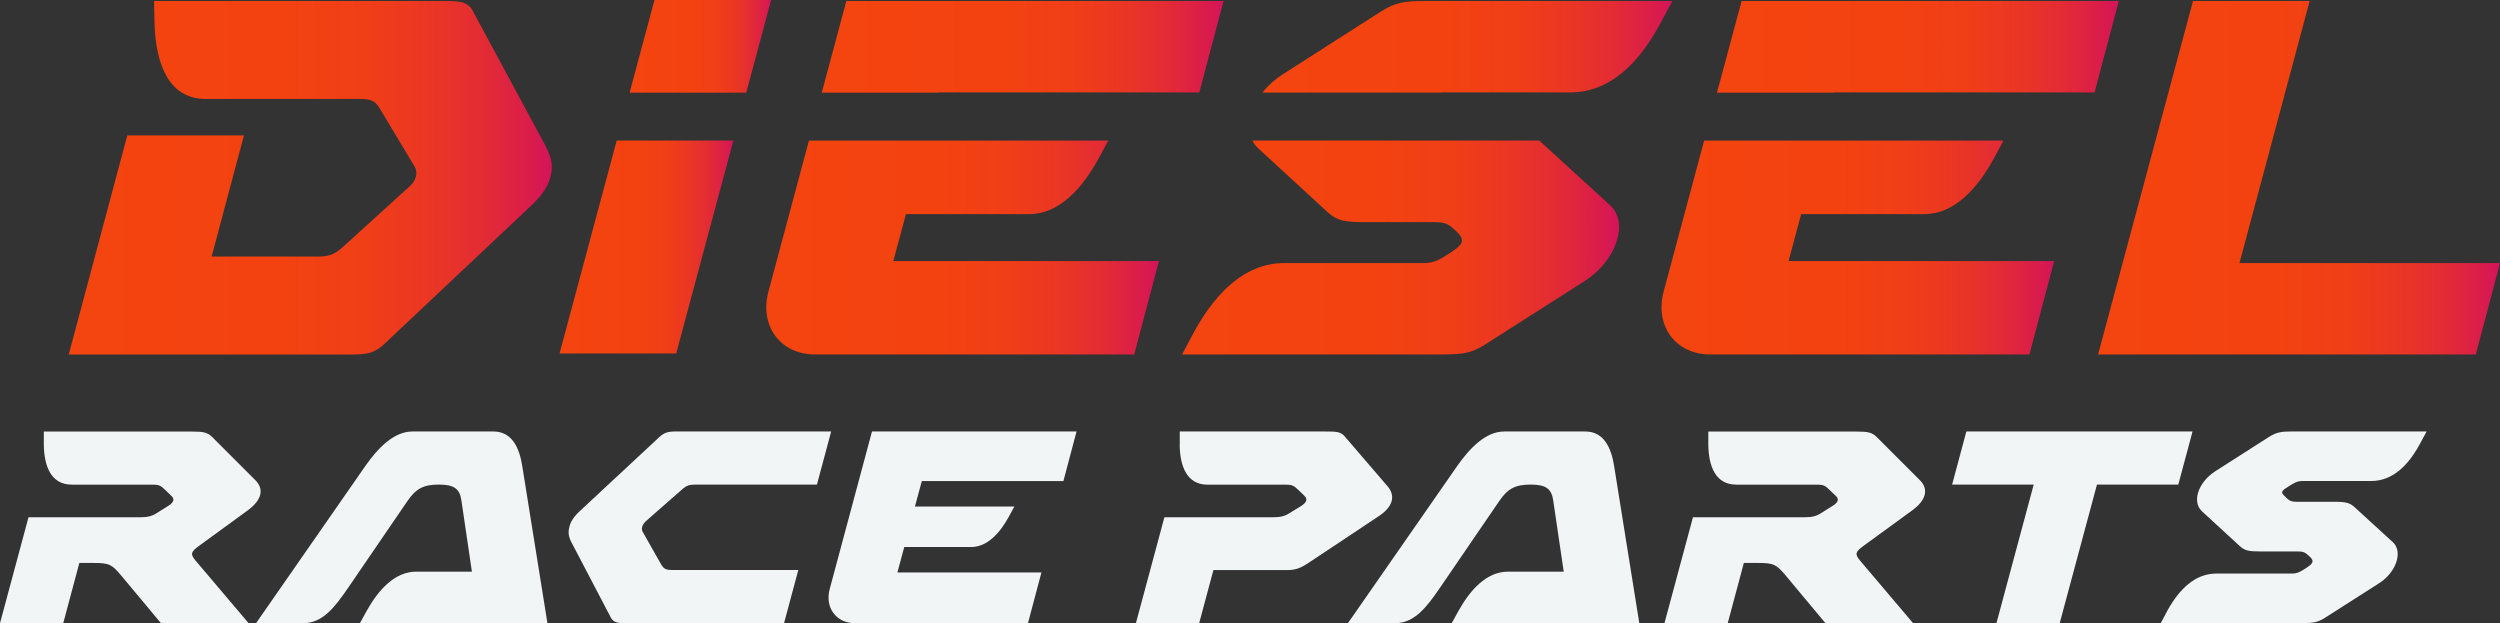 <svg viewBox="0 0 491.2 122.44" xmlns:xlink="http://www.w3.org/1999/xlink" xmlns="http://www.w3.org/2000/svg" data-sanitized-data-name="Layer 1" data-name="Layer 1" id="Layer_1">
  <rect x="0" y="0" width="491.2" height="122.44" fill="#333333" stroke="none"/>
  <defs>
    <style>
      .cls-1 {
        fill: url(#linear-gradient-8);
      }

      .cls-2 {
        fill: url(#linear-gradient-7);
      }

      .cls-3 {
        fill: url(#linear-gradient-5);
      }

      .cls-4 {
        fill: url(#linear-gradient-6);
      }

      .cls-5 {
        fill: url(#linear-gradient-9);
      }

      .cls-6 {
        fill: url(#linear-gradient-4);
      }

      .cls-7 {
        fill: url(#linear-gradient-3);
      }

      .cls-8 {
        fill: url(#linear-gradient-2);
      }

      .cls-9 {
        fill: url(#linear-gradient);
      }

      .cls-10 {
        fill: url(#linear-gradient-10);
      }

      .cls-11 {
        fill: #f1f5f5;
      }
    </style>
    <linearGradient gradientUnits="userSpaceOnUse" y2="34.92" x2="108.44" y1="34.92" x1="13.51" id="linear-gradient">
      <stop stop-color="#f4440f" offset="0"></stop>
      <stop stop-color="#f34210" offset=".44"></stop>
      <stop stop-color="#f03e18" offset=".62"></stop>
      <stop stop-color="#ea3624" offset=".75"></stop>
      <stop stop-color="#e32b35" offset=".86"></stop>
      <stop stop-color="#d91c4c" offset=".96"></stop>
      <stop stop-color="#d4145a" offset="1"></stop>
    </linearGradient>
    <linearGradient xlink:href="#linear-gradient" y2="9.2" x2="240.4" y1="9.2" x1="161.46" id="linear-gradient-2"></linearGradient>
    <linearGradient xlink:href="#linear-gradient" y2="9.1" x2="151.51" y1="9.1" x1="123.7" id="linear-gradient-3"></linearGradient>
    <linearGradient xlink:href="#linear-gradient" y2="9.2" x2="416.3" y1="9.2" x1="337.35" id="linear-gradient-4"></linearGradient>
    <linearGradient xlink:href="#linear-gradient" y2="9.2" x2="328.6" y1="9.2" x1="248.03" id="linear-gradient-5"></linearGradient>
    <linearGradient xlink:href="#linear-gradient" y2="48.63" x2="227.7" y1="48.63" x1="150.56" id="linear-gradient-6"></linearGradient>
    <linearGradient xlink:href="#linear-gradient" y2="48.63" x2="403.6" y1="48.63" x1="326.45" id="linear-gradient-7"></linearGradient>
    <linearGradient xlink:href="#linear-gradient" y2="34.92" x2="491.2" y1="34.92" x1="412.23" id="linear-gradient-8"></linearGradient>
    <linearGradient xlink:href="#linear-gradient" y2="48.53" x2="144.09" y1="48.53" x1="109.94" id="linear-gradient-9"></linearGradient>
    <linearGradient xlink:href="#linear-gradient" y2="48.63" x2="318.1" y1="48.63" x1="232.26" id="linear-gradient-10"></linearGradient>
  </defs>
  <g>
    <path d="M14.1,95.22c-4.14,0-5.43-3.71-5.49-7.85v-2.58h29c2.42,0,3.17.16,4.14,1.13l8.5,8.5c1.61,1.67,1.24,3.77-1.51,5.81l-9.68,7.05c-1.61,1.18-1.67,1.61-.65,2.85l10.44,12.32h-17.22l-7.86-9.42c-1.78-2.1-2.26-2.42-5.38-2.42h-2.8l-3.17,11.84H0l5.6-20.82h22.01c1.34,0,2.26-.21,3.17-.81l2.31-1.45c1.02-.65,1.35-1.29.48-2.04l-1.13-1.08c-.75-.7-1.02-1.02-2.31-1.02H14.1Z" class="cls-11"></path>
    <path d="M59.67,122.44h-9.36l21.47-30.88c2.42-3.44,5.54-6.78,9.25-6.78h15.93c3.71,0,5.11,3.34,5.65,6.78l4.95,30.88h-36.85l1.4-2.53c2.26-4.04,5.49-7.59,9.63-7.59h10.98l-2.04-13.83c-.32-2.48-1.45-3.28-4.47-3.28s-4.52.81-6.19,3.28l-11.73,17.16c-2.37,3.44-4.84,6.78-8.61,6.78Z" class="cls-11"></path>
    <path d="M111.87,103.5c.38-1.51,1.4-2.53,2.96-3.93l14.69-13.67c1.29-1.24,2.26-1.13,4.68-1.13h29.11l-2.8,10.44h-23.73c-1.29,0-1.83.11-2.85,1.02l-7.05,6.19c-.7.65-.97,1.51-.59,2.1l3.66,6.46c.54.91,1.08,1.02,2.31,1.02h24.59l-2.8,10.44h-29.91c-2.42,0-3.5.11-4.14-1.13l-7.26-13.88c-.81-1.45-1.29-2.42-.86-3.93Z" class="cls-11"></path>
    <path d="M167.99,122.44c-3.71,0-5.97-3.07-4.95-6.78l8.29-30.88h40.19l-2.58,9.74h-27.82l-1.35,5h19.53l-1.08,1.99c-1.72,3.17-4.2,5.97-7.42,5.97h-13.13l-1.35,5h28.3l-2.64,9.95h-34Z" class="cls-11"></path>
    <path d="M231.8,87.36v-2.58h28.46c2.37,0,3.23,0,4.09,1.13l8.23,9.58c1.56,1.78,1.29,3.87-1.51,5.81l-13.18,8.77c-1.88,1.24-2.85,1.94-4.95,1.94h-14.53l-2.8,10.44h-12.43l5.6-20.82h21.41c1.34,0,2.26-.21,3.17-.81l2.37-1.45c.97-.65,1.29-1.29.48-2.04l-1.13-1.08c-.75-.7-1.08-1.02-2.31-1.02h-15.5c-4.14,0-5.43-3.71-5.49-7.85Z" class="cls-11"></path>
    <path d="M274.2,122.44h-9.36l21.47-30.88c2.42-3.44,5.54-6.78,9.25-6.78h15.93c3.71,0,5.11,3.34,5.65,6.78l4.95,30.88h-36.86l1.4-2.53c2.26-4.04,5.49-7.59,9.63-7.59h10.98l-2.04-13.83c-.32-2.48-1.45-3.28-4.47-3.28s-4.52.81-6.19,3.28l-11.73,17.16c-2.37,3.44-4.84,6.78-8.61,6.78Z" class="cls-11"></path>
    <path d="M341.14,95.22c-4.14,0-5.43-3.71-5.49-7.85v-2.58h29c2.42,0,3.17.16,4.14,1.13l8.5,8.5c1.61,1.67,1.24,3.77-1.51,5.81l-9.68,7.05c-1.61,1.18-1.67,1.61-.65,2.85l10.44,12.32h-17.22l-7.86-9.42c-1.78-2.1-2.26-2.42-5.38-2.42h-2.8l-3.17,11.84h-12.43l5.6-20.82h22c1.34,0,2.26-.21,3.17-.81l2.31-1.45c1.02-.65,1.35-1.29.48-2.04l-1.13-1.08c-.75-.7-1.02-1.02-2.31-1.02h-16.03Z" class="cls-11"></path>
    <path d="M399.58,95.22h-16.03l2.8-10.44h44.44l-2.8,10.44h-15.98l-7.32,27.22h-12.43l7.32-27.22Z" class="cls-11"></path>
    <path d="M453.81,109.37c-.75-.7-1.02-1.02-2.31-1.02h-7.32c-2.42,0-3.12-.16-4.14-1.08l-7.37-6.78c-2.1-1.94-.7-5.76,2.53-7.86l10.6-6.78c1.51-.91,2.31-1.08,4.68-1.08h26.31l-1.4,2.58c-2.26,4.14-5.33,7.16-9.52,7.16h-13.61c-1.02.05-1.51.38-2.53,1.02-1.4.86-1.78,1.13-.75,2.04.7.7,1.02,1.02,2.26,1.02h7.37c2.42,0,3.12.22,4.09,1.13l7.42,6.78c2.1,1.88.65,5.97-2.64,8.07l-10.54,6.73c-1.51.97-2.31,1.13-4.74,1.13h-27.65l1.4-2.64c2.31-4.09,5.38-7.1,9.52-7.1h15.01c1.02-.05,1.51-.38,2.53-1.02,1.34-.86,1.83-1.34.81-2.31Z" class="cls-11"></path>
  </g>
  <g>
    <path d="M92.98,2.28c-1.19-2.28-3.08-2.08-7.54-2.08H30.27l.1,4.46c.2,7.14,2.38,14.78,10.02,14.78h29.96c2.38,0,3.27.2,4.27,1.89l6.85,11.41c.69,1.19.3,2.78-.99,3.87l-13.1,11.91c-1.88,1.69-2.98,1.89-5.26,1.89h-20.54l6.35-23.81h-22.92l-11.51,43.06h53.38c4.37,0,6.25.2,8.63-2.08l27.18-25.6c2.88-2.68,4.76-4.46,5.46-7.24.79-2.78-.2-4.66-1.59-7.24l-13.59-25.2Z" class="cls-9"></path>
    <polygon points="184.33 18.21 184.35 18.16 235.64 18.16 240.4 .2 166.29 .2 161.46 18.21 184.33 18.21" class="cls-8"></polygon>
    <polygon points="146.62 18.21 151.51 0 128.59 0 123.7 18.21 146.62 18.21" class="cls-7"></polygon>
    <polygon points="360.23 18.21 360.24 18.16 411.54 18.16 416.3 .2 342.19 .2 337.35 18.21 360.23 18.21" class="cls-6"></polygon>
    <path d="M282.81,18.21c.18-.02.35-.04.55-.05h25.1c7.74,0,13.39-5.56,17.56-13.2l2.58-4.76h-48.52c-4.37,0-5.85.3-8.63,1.98l-19.54,12.5c-1.54,1-2.85,2.21-3.88,3.52h34.78Z" class="cls-3"></path>
    <path d="M178,42.07h24.21c5.95,0,10.52-5.16,13.69-11.01l1.86-3.44h-58.82l-7.92,29.53c-1.89,6.85,2.28,12.5,9.13,12.5h62.7l4.86-18.35h-52.19l2.48-9.23Z" class="cls-4"></path>
    <path d="M353.89,42.07h24.21c5.95,0,10.52-5.16,13.69-11.01l1.86-3.44h-58.82l-7.92,29.53c-1.88,6.85,2.28,12.5,9.13,12.5h62.7l4.86-18.35h-52.19l2.48-9.23Z" class="cls-2"></path>
    <polygon points="440.01 51.69 453.8 .2 430.88 .2 412.23 69.65 486.44 69.65 491.2 51.69 440.01 51.69" class="cls-1"></polygon>
    <polygon points="121.17 27.61 109.94 69.45 132.86 69.45 144.09 27.61 121.17 27.61" class="cls-5"></polygon>
    <path d="M302.6,27.78c-.06-.06-.12-.11-.18-.17h-56.36c.29.57.68,1.09,1.18,1.56l13.59,12.5c1.88,1.69,3.17,1.98,7.64,1.98h13.49c2.38,0,2.88.6,4.27,1.88,1.88,1.79.99,2.68-1.49,4.27-1.88,1.19-2.78,1.79-4.66,1.88h-27.68c-7.64,0-13.29,5.56-17.56,13.1l-2.58,4.86h51c4.46,0,5.95-.3,8.73-2.08l19.45-12.4c6.05-3.87,8.73-11.41,4.86-14.88l-13.69-12.5Z" class="cls-10"></path>
  </g>
</svg>